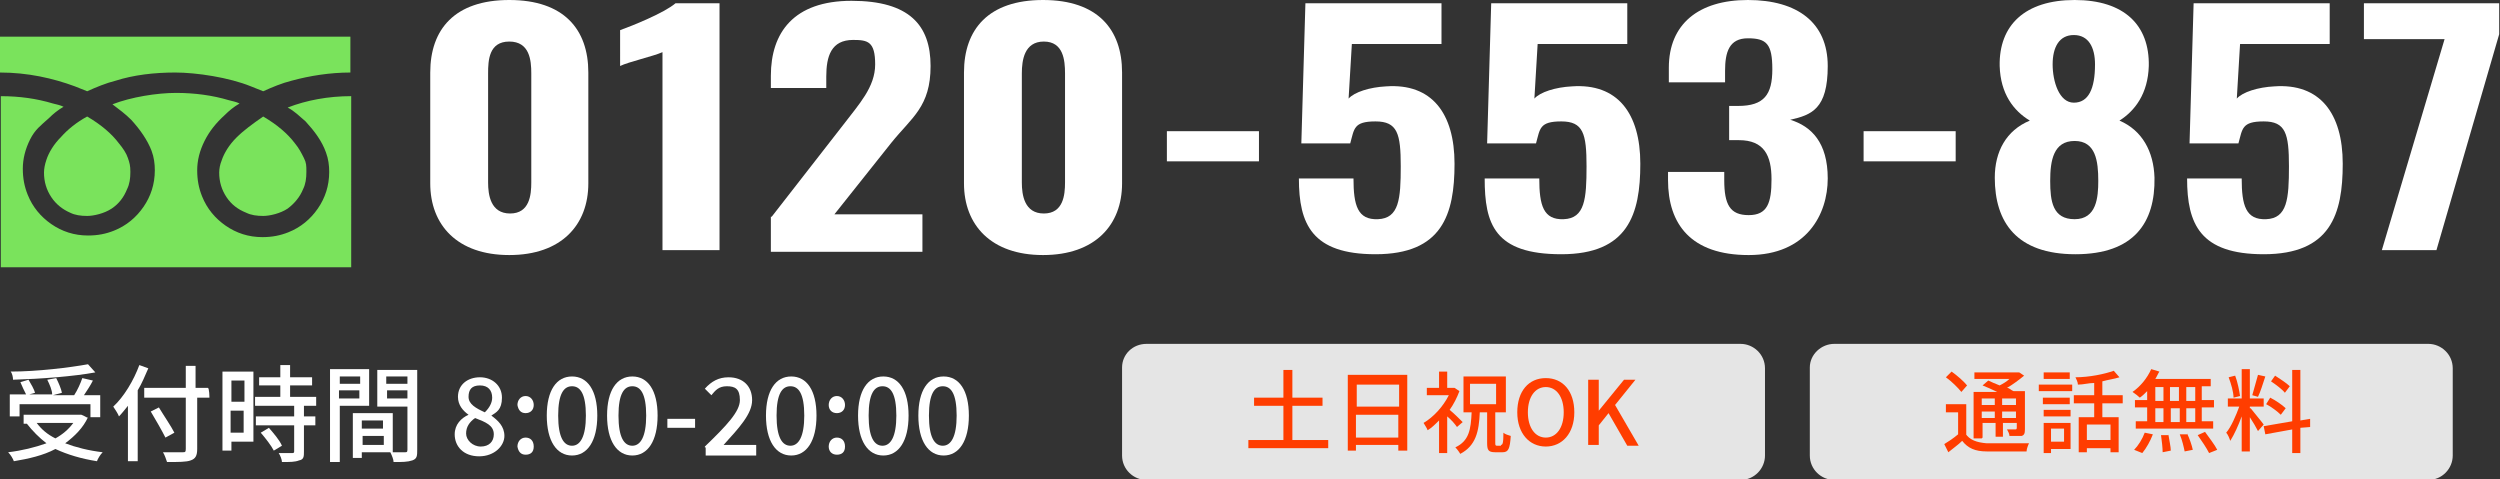 <?xml version="1.0" encoding="UTF-8"?>
<svg id="_レイヤー_2" xmlns="http://www.w3.org/2000/svg" version="1.1" viewBox="0 0 306.8 58.8">
  <rect x="0" y="0" width="306.8" height="58.8" fill="#333333" stroke="none"/>
  <!-- Generator: Adobe Illustrator 29.5.1, SVG Export Plug-In . SVG Version: 2.1.0 Build 141)  -->
  <defs>
    <style>
      .st0 {
        fill: #7ae35c;
      }

      .st1 {
        fill: #fff;
      }

      .st2 {
        fill: #e5e5e5;
      }

      .st3 {
        fill: #ff3d00;
      }
    </style>
  </defs>
  <g>
    <path class="st1" d="M52.8,22.5v-13.6c0-5.3,3-8.9,9.7-8.9s9.7,3.6,9.7,8.9v13.6c0,5.1-3.3,8.8-9.7,8.8s-9.7-3.7-9.7-8.8ZM65.2,22.4v-13.4c0-1.6-.2-3.9-2.7-3.9s-2.6,2.3-2.6,3.9v13.4c0,1.5.3,3.8,2.7,3.8s2.6-2.3,2.6-3.8Z"/>
    <path class="st1" d="M81.3,6.4c-1.1.5-4.2,1.2-5.2,1.7V3.7c1.4-.5,5.4-2.1,6.8-3.3h5.4v30.3h-7s0-24.3,0-24.3Z"/>
    <path class="st1" d="M94.7,26.6l8.8-11.3c1.9-2.5,3.9-4.6,3.9-7.4s-.9-3-2.7-3c-2.7,0-3.3,2-3.3,4.5v1.4h-6.8v-1.5c0-5.3,2.8-9.2,9.9-9.2s9.7,3,9.7,8-2.3,6.3-4.8,9.4l-7,8.8h10.8v4.6h-18.6c0-.2,0-4.3,0-4.3Z"/>
    <path class="st1" d="M118.3,22.5v-13.6c0-5.3,3-8.9,9.7-8.9s9.7,3.6,9.7,8.9v13.6c0,5.1-3.3,8.8-9.7,8.8s-9.7-3.7-9.7-8.8ZM130.7,22.4v-13.4c0-1.6-.2-3.9-2.6-3.9s-2.7,2.3-2.7,3.9v13.4c0,1.5.3,3.8,2.7,3.8s2.6-2.3,2.6-3.8Z"/>
    <path class="st1" d="M143.2,16.1h11.3v3.7h-11.3v-3.7Z"/>
    <path class="st1" d="M159.4,21.9h6.7c0,3.3.5,5.1,3,5,2.6-.1,2.8-2.5,2.8-6.5s-.4-5.5-3.1-5.5-2.6.9-3.1,2.7h-6l.5-17.2h16.7v5h-11l-.4,6.7c.7-.8,2.6-1.4,4.6-1.5,5.6-.4,8.4,3.3,8.4,9.5s-1.5,11.1-9.7,11.1c-7.8,0-9.4-3.7-9.4-9.3h0Z"/>
    <path class="st1" d="M182.2,21.9h6.7c0,3.3.5,5.1,3,5,2.6-.1,2.8-2.5,2.8-6.5s-.4-5.5-3.1-5.5-2.6.9-3.1,2.7h-6l.5-17.2h16.7v5h-11l-.4,6.7c.7-.8,2.6-1.4,4.6-1.5,5.6-.4,8.4,3.3,8.4,9.5s-1.5,11.1-9.7,11.1-9.4-3.7-9.4-9.3h0Z"/>
    <path class="st1" d="M204.7,22.1v-1h6.9v1c0,3,.7,4.3,3,4.3s2.8-1.5,2.8-4.4-.9-4.8-4-4.8h-1.2v-4.2h1.1c3.2,0,4.2-1.4,4.2-4.5s-.7-3.8-3-3.8-2.8,1.7-2.8,4v1.4h-6.9v-1.8c0-5.3,3.6-8.3,9.7-8.3s9.8,2.8,9.8,8.1-2,6-4.6,6.6c2.6.8,4.6,2.8,4.6,7.2s-2.6,9.4-9.7,9.4-9.9-3.8-9.9-9.2h0Z"/>
    <path class="st1" d="M228.7,16.1h11.3v3.7h-11.3v-3.7Z"/>
    <path class="st1" d="M244.8,21.8c0-3.2,1.4-5.8,4.3-7-2-1.2-3.6-3.3-3.7-6.7C245.3,3.1,248.5,0,254.6,0s9.2,3.1,9.1,8.1c-.1,3.4-1.7,5.5-3.6,6.7,2.8,1.2,4.2,3.8,4.3,7,.1,5.5-2.5,9.4-9.7,9.4s-9.9-3.9-9.9-9.4h0ZM257.5,22.2c0-2.4-.3-4.9-2.9-4.9s-3,2.4-3,4.9.3,4.7,3,4.7,2.9-2.7,2.9-4.7ZM257.1,7.9c0-2.1-.8-3.6-2.6-3.6s-2.6,1.5-2.6,3.6.8,4.7,2.6,4.7,2.6-1.7,2.6-4.7Z"/>
    <path class="st1" d="M268.4,21.9h6.7c0,3.3.5,5.1,3,5,2.6-.1,2.8-2.5,2.8-6.5s-.4-5.5-3.1-5.5-2.6.9-3.1,2.7h-6l.5-17.2h16.7v5h-11l-.4,6.7c.7-.8,2.6-1.4,4.6-1.5,5.6-.4,8.4,3.3,8.4,9.5s-1.5,11.1-9.7,11.1c-7.8,0-9.4-3.7-9.4-9.3h0Z"/>
    <path class="st1" d="M300,4.8h-9.9V.4h16.6v3.8l-7.7,26.5h-6.7l7.7-25.9h0Z"/>
  </g>
  <g>
    <path class="st0" d="M0,4.5v4.4c3.4,0,6.5.7,9.2,1.7.5.2,1,.4,1.5.6,1.1-.5,2.3-1,3.5-1.3,2.2-.7,4.7-1,7.3-1s6.6.6,9.3,1.7c.5.2,1,.4,1.5.6,1.1-.5,2.3-1,3.5-1.3,2.2-.6,4.7-1,7.2-1v-4.4H0Z"/>
    <path class="st0" d="M26.9,21.2c0,1.1.3,2.1.9,3s1.4,1.5,2.4,1.9c.6.3,1.3.4,2.1.4s2.1-.3,3-.9c.8-.6,1.5-1.4,1.9-2.4.3-.6.4-1.3.4-2.1s0-1.1-.3-1.7-.6-1.2-1.1-1.8c-.9-1.2-2.2-2.3-3.9-3.3-1.3.9-2.4,1.7-3.3,2.6s-1.5,1.9-1.8,2.8c-.2.5-.3,1-.3,1.5h0Z"/>
    <path class="st0" d="M37.5,14.9c1.1,1.2,2,2.4,2.5,3.8.3.8.4,1.6.4,2.4,0,1.7-.5,3.2-1.4,4.5s-2.1,2.3-3.6,2.9c-1,.4-2,.6-3.2.6-1.7,0-3.2-.5-4.5-1.4s-2.3-2.1-2.9-3.6c-.4-1-.6-2-.6-3.2s.3-2.4.9-3.6,1.4-2.2,2.5-3.2c.5-.5,1.1-1,1.8-1.4-.4-.2-.9-.3-1.3-.4-2-.6-4.2-.9-6.5-.9s-5.5.5-7.8,1.4c.8.6,1.6,1.2,2.3,1.9,1.1,1.2,2,2.5,2.5,3.8.3.8.4,1.6.4,2.4,0,1.7-.5,3.2-1.4,4.5s-2.1,2.3-3.6,2.9c-1,.4-2,.6-3.2.6-1.7,0-3.2-.5-4.5-1.4s-2.3-2.1-2.9-3.6c-.4-1-.6-2-.6-3.2s.3-2.4.9-3.6c.6-1.2,1.3-1.7,2.3-2.6.5-.5,1.1-1,1.8-1.4-.4-.2-.9-.3-1.3-.4-2-.6-4.1-.9-6.4-.9v21h43V11.8c-2.8,0-5.5.5-7.8,1.4.8.4,1.5,1.1,2.2,1.7h0Z"/>
    <path class="st0" d="M5.4,21.2c0,1.1.3,2.1.9,3s1.4,1.5,2.3,1.9c.6.3,1.3.4,2.1.4s2.1-.3,3-.9,1.5-1.4,1.9-2.4c.3-.6.4-1.3.4-2.1s-.1-1.1-.3-1.7-.6-1.2-1.1-1.8c-.9-1.2-2.2-2.3-3.9-3.3-1.3.7-2.4,1.6-3.2,2.5-.9.9-1.5,1.9-1.8,2.8-.2.6-.3,1.1-.3,1.6h0Z"/>
  </g>
  <g>
    <path class="st1" d="M10.8,51.2c-.6,1.3-1.6,2.3-2.8,3.2,1.3.5,2.9.9,4.6,1.1-.3.3-.6.8-.7,1.1-1.9-.3-3.6-.8-5.1-1.5-1.5.8-3.3,1.2-5.1,1.5-.1-.3-.4-.8-.7-1.1,1.7-.2,3.3-.6,4.7-1.1-.9-.7-1.7-1.5-2.4-2.4h.2c0,0-.6,0-.6,0v-1.1h7c0-.1.9.4.9.4ZM2.4,51.1h-1.2v-2.7h2c-.2-.4-.5-1-.7-1.5l1-.3c.3.5.7,1.2.8,1.6l-.7.2h2.8c0-.5-.3-1.2-.6-1.8l1.1-.2c.3.6.6,1.3.7,1.8l-1.1.3h2.6c.4-.6.8-1.5,1-2.1l1.3.3c-.3.6-.7,1.2-1.1,1.8h2v2.7h-1.2v-1.6H2.4v1.5h0ZM11.7,45.7c-2.7.5-6.7.8-10.1.9,0-.3-.1-.8-.3-1,3.3,0,7.3-.5,9.5-.9,0,0,.9,1,.9,1ZM4.5,51.9c.6.8,1.3,1.4,2.3,1.9.9-.5,1.6-1.1,2.2-1.9h-4.5Z"/>
    <path class="st1" d="M18.2,45.2c-.4.9-.8,1.9-1.3,2.7v8.7h-1.2v-6.8c-.4.5-.8,1-1.1,1.3-.1-.3-.5-.9-.7-1.2,1.3-1.2,2.5-3.2,3.2-5.1l1.1.4h0ZM25.7,48.8h-1.5v6.3c0,.8-.2,1.2-.8,1.4-.5.2-1.5.2-2.9.2-.1-.3-.3-.9-.5-1.2h2.4c.3,0,.4,0,.4-.4v-6.3h-5.1v-1.2h5.1v-2.7h1.2v2.7h1.5c.2,0,.2,1.2.2,1.2ZM20.3,53.7c-.4-.8-1.2-2.2-1.8-3.2l1-.5c.6,1,1.5,2.3,1.9,3.1l-1.1.6Z"/>
    <path class="st1" d="M31.1,54.2h-2.7v1.1h-1.1v-9.7h3.8v8.6h0ZM28.4,46.7v2.6h1.6v-2.6h-1.6ZM29.9,53.1v-2.7h-1.6v2.7h1.6ZM37.3,49.8v1.3h1.4v1.1h-1.4v3.2c0,.6,0,1-.6,1.1-.5.2-1.1.2-2.1.2,0-.3-.2-.8-.4-1.1h1.6c.2,0,.3,0,.3-.2v-3.2h-4.7v-1.1h4.7v-1.3h-4.8v-1.1h3.1v-1.4h-2.6v-1h2.6v-1.5h1.2v1.5h2.7v1h-2.7v1.4h3.2v1.1h-1.5ZM33,52.5c.6.7,1.3,1.5,1.6,2.2l-1,.6c-.3-.6-1-1.5-1.6-2.2l1-.6h0Z"/>
    <path class="st1" d="M41.7,49.8v6.9h-1.2v-11.4h4.8v4.5h-3.6ZM41.7,46.2v.9h2.5v-.9h-2.5ZM44.1,48.9v-1h-2.5v1h2.5ZM51.2,55.2c0,.7,0,1.1-.6,1.3s-1.2.2-2.3.2c0-.3-.2-.8-.4-1.2h-3.5v.7h-1.1v-5.5h4.9v4.8h1.5c.2,0,.3,0,.3-.3v-5.3h-3.7v-4.5h4.9v9.8h0ZM44.4,51.6v1h2.6v-1h-2.6ZM47.1,54.6v-1.1h-2.6v1.1h2.6ZM47.4,46.2v.9h2.6v-.9h-2.6ZM50,48.9v-1h-2.5v1h2.5Z"/>
    <path class="st1" d="M55.8,53.3c0-1.2.8-2,1.7-2.4h0c-.7-.5-1.3-1.2-1.3-2.2,0-1.5,1.2-2.4,2.7-2.4s2.7,1,2.7,2.5-.7,1.8-1.3,2.2h0c.8.6,1.6,1.3,1.6,2.5s-1.2,2.5-3.1,2.5-3-1.2-3-2.7h0ZM60.6,53.3c0-1.1-1-1.5-2.3-2-.7.5-1.1,1.1-1.1,1.9s.8,1.6,1.8,1.6,1.6-.6,1.6-1.5h0ZM60.4,48.8c0-.9-.5-1.5-1.5-1.5s-1.4.5-1.4,1.4.9,1.4,2,1.9c.6-.6.9-1.2.9-1.8h0Z"/>
    <path class="st1" d="M63.5,49.7c0-.6.4-1.1,1-1.1s1,.5,1,1.1-.4,1-1,1-.9-.4-1-1ZM63.5,54.8c0-.6.4-1.1,1-1.1s1,.4,1,1.1-.4,1-1,1-.9-.4-1-1Z"/>
    <path class="st1" d="M67.1,51c0-3.1,1.2-4.8,3.1-4.8s3.1,1.7,3.1,4.8-1.2,4.9-3.1,4.9-3.1-1.8-3.1-4.9ZM71.9,51c0-2.7-.7-3.6-1.7-3.6s-1.7.9-1.7,3.6.7,3.7,1.7,3.7,1.7-1.1,1.7-3.7Z"/>
    <path class="st1" d="M74.5,51c0-3.1,1.2-4.8,3.1-4.8s3.1,1.7,3.1,4.8-1.2,4.9-3.1,4.9-3.1-1.8-3.1-4.9ZM79.3,51c0-2.7-.7-3.6-1.7-3.6s-1.7.9-1.7,3.6.7,3.7,1.7,3.7,1.7-1.1,1.7-3.7Z"/>
    <path class="st1" d="M81.9,51.4h3.4v1.1h-3.4v-1.1Z"/>
    <path class="st1" d="M86.5,54.8c2.7-2.6,4.3-4.3,4.3-5.7s-.6-1.7-1.6-1.7-1.4.5-1.9,1.1l-.8-.8c.8-.9,1.7-1.4,2.9-1.4,1.8,0,2.9,1.1,2.9,2.8s-1.6,3.4-3.5,5.5c.5,0,1.1,0,1.6,0h2.4v1.3h-6.2v-1h-.1Z"/>
    <path class="st1" d="M94,51c0-3.1,1.2-4.8,3.1-4.8s3.1,1.7,3.1,4.8-1.2,4.9-3.1,4.9-3.1-1.8-3.1-4.9ZM98.7,51c0-2.7-.7-3.6-1.7-3.6s-1.7.9-1.7,3.6.7,3.7,1.7,3.7,1.7-1.1,1.7-3.7Z"/>
    <path class="st1" d="M101.7,49.7c0-.6.4-1.1,1-1.1s1,.5,1,1.1-.4,1-1,1-1-.4-1-1ZM101.7,54.8c0-.6.4-1.1,1-1.1s1,.4,1,1.1-.4,1-1,1-1-.4-1-1Z"/>
    <path class="st1" d="M105.3,51c0-3.1,1.2-4.8,3.1-4.8s3.1,1.7,3.1,4.8-1.2,4.9-3.1,4.9-3.1-1.8-3.1-4.9ZM110,51c0-2.7-.7-3.6-1.7-3.6s-1.7.9-1.7,3.6.7,3.7,1.7,3.7,1.7-1.1,1.7-3.7Z"/>
    <path class="st1" d="M112.7,51c0-3.1,1.2-4.8,3.1-4.8s3.1,1.7,3.1,4.8-1.2,4.9-3.1,4.9-3.1-1.8-3.1-4.9ZM117.4,51c0-2.7-.7-3.6-1.7-3.6s-1.7.9-1.7,3.6.7,3.7,1.7,3.7,1.7-1.1,1.7-3.7Z"/>
  </g>
  <g>
    <path class="st2" d="M225.1,42.2h72.9c1.6,0,3,1.3,3,3v10.7c0,1.6-1.3,3-3,3h-72.9c-1.6,0-3-1.3-3-3v-10.8c0-1.6,1.4-2.9,3-2.9Z"/>
    <g>
      <path class="st3" d="M241.2,53.2c.5.8,1.4,1.1,2.6,1.2,1.3,0,3.8,0,5.2,0-.1.2-.3.7-.3,1-1.3,0-3.6,0-4.9,0-1.4,0-2.3-.4-3-1.3-.5.5-1.1.9-1.7,1.4l-.5-1c.5-.3,1.1-.7,1.7-1.2v-2.7h-1.5v-1h2.5v3.7h-.1ZM240.7,48.1c-.4-.5-1.2-1.3-1.9-1.8l.7-.7c.7.5,1.5,1.2,1.9,1.7l-.7.8h0ZM243.2,53.8h-1v-5.7h2.9c-.6-.3-1.3-.6-1.8-.8l.7-.6c.4.2.9.4,1.4.6.4-.2.9-.5,1.2-.8h-4.3v-.8h5.5c0,0,.6.4.6.4-.6.5-1.4,1.1-2.1,1.5.3,0,.5.3.8.4h1.4v4.7c0,.5-.1.7-.4.8-.3,0-.8,0-1.5,0,0-.3-.2-.6-.3-.8h1c.1,0,.2,0,.2-.2v-.6h-1.7v1.7h-.9v-1.7h-1.6v1.8h0ZM243.2,48.9v.8h1.6v-.8h-1.6ZM244.8,51.3v-.8h-1.6v.8h1.6ZM247.4,48.9h-1.7v.8h1.7v-.8ZM247.4,51.3v-.8h-1.7v.8h1.7Z"/>
      <path class="st3" d="M250.2,47.2h4.1v.8h-4.1v-.8ZM254.1,55.1h-2.4v.5h-.9v-3.7h3.3c0,0,0,3.2,0,3.2ZM254,49.6h-3.3v-.8h3.3v.8ZM250.8,50.3h3.3v.8h-3.3v-.8ZM254,46.5h-3.2v-.8h3.2v.8ZM251.7,52.6v1.6h1.6v-1.6h-1.6ZM258,49.5v1.7h2v4.3h-1v-.5h-2.9v.5h-1v-4.3h1.9v-1.7h-2.5v-1h2.5v-1.5c-.7,0-1.3.2-2,.2,0-.3-.2-.7-.3-.9,1.7,0,3.6-.4,4.7-.8l.7.8c-.6.2-1.4.3-2.1.5v1.7h2.5v1h-2.5ZM259,52.1h-2.9v1.9h2.9v-1.9Z"/>
      <path class="st3" d="M263.5,48c-.3.3-.6.6-.9.8-.2-.2-.6-.5-.9-.7,1-.7,1.8-1.7,2.3-2.8l1,.3c-.2.3-.3.6-.5.9h6.8v.9h-1.1v1.7h1.5v.9h-1.5v1.7h1.4v.9h-9.5v-.9h1.4v-1.7h-1.5v-.9h1.5v-1.1h0ZM261.9,55.2c.5-.5,1-1.3,1.3-2.1l1,.2c-.3.8-.8,1.7-1.3,2.3,0,0-1-.4-1-.4ZM264.5,49.2h1v-1.7h-1v1.7ZM264.5,51.8h1v-1.7h-1v1.7ZM266.1,53.3c.1.7.3,1.5.3,2l-1,.2c0-.5-.1-1.4-.2-2.1h.9ZM267.4,49.2v-1.7h-1.1v1.7h1.1ZM266.4,50.1v1.7h1.1v-1.7h-1.1ZM268.4,53.2c.3.6.6,1.5.7,2l-1,.2c-.1-.5-.3-1.4-.6-2.1h.9ZM269.4,47.5h-1.1v1.7h1.1v-1.7ZM269.4,50.1h-1.1v1.7h1.1v-1.7ZM270.6,53c.5.7,1.2,1.6,1.5,2.2l-1,.4c-.3-.6-.9-1.5-1.4-2.2l.9-.4h0Z"/>
      <path class="st3" d="M276.2,50.1c.3.4,1.4,1.7,1.6,2l-.7.8c-.2-.4-.6-1.1-1-1.7v4.2h-1v-4.3c-.4,1.1-.9,2.2-1.4,3-.1-.3-.3-.8-.5-1,.6-.7,1.2-2.1,1.6-3.2h-1.4v-1h1.7v-3.6h1v3.6h1.7v1h-1.7v.2h0ZM274.1,48.8c0-.7-.3-1.7-.6-2.5l.8-.2c.3.8.5,1.8.6,2.5,0,0-.8.2-.8.2ZM278,46.2c-.3.9-.6,1.9-.9,2.5l-.7-.2c.2-.7.5-1.8.7-2.5l.9.2ZM282.3,52.5v3.1h-1v-2.9l-3.3.6-.2-1,3.5-.6v-6.3h1v6.2l1.2-.2v1c.1,0-1.2.1-1.2.1h0ZM279.9,50.9c-.4-.4-1.2-1-1.8-1.3l.5-.8c.6.3,1.5.9,1.9,1.3l-.6.8h0ZM280.4,48.2c-.3-.4-1.1-1-1.7-1.4l.5-.7c.6.4,1.4.9,1.8,1.3l-.6.8h0Z"/>
    </g>
  </g>
  <path class="st2" d="M140.7,42.2h72.9c1.6,0,3,1.3,3,3v10.7c0,1.6-1.3,3-3,3h-72.9c-1.6,0-3-1.3-3-3v-10.8c0-1.6,1.3-2.9,3-2.9Z"/>
  <g>
    <path class="st3" d="M163,54v1h-9.8v-1h4.3v-4.2h-3.6v-1h3.6v-3.4h1.1v3.4h3.7v1h-3.7v4.2h4.4Z"/>
    <path class="st3" d="M172.7,46.1v9.2h-1.1v-.7h-5.2v.7h-1v-9.3h7.3ZM166.5,47.2v2.7h5.2v-2.7h-5.2ZM171.6,53.7v-2.8h-5.2v2.8h5.2Z"/>
    <path class="st3" d="M178.8,52.4c-.2-.3-.7-.9-1.2-1.3v4.5h-1v-4c-.5.5-.9.9-1.4,1.2-.1-.3-.4-.7-.5-.9,1.2-.7,2.4-2,3.1-3.4h-2.7v-.9h1.5v-2h1v2h.9l.6.4c-.3.8-.7,1.6-1.2,2.3.5.4,1.3,1.2,1.6,1.5l-.7.6ZM184.2,54.6c.2,0,.3-.2.3-1.5.2.2.6.3.9.4-.1,1.6-.3,2-1,2h-.9c-.9,0-1-.3-1-1.2v-3.7h-.9c-.1,2.4-.5,4.1-2.4,5.1-.1-.2-.4-.6-.6-.8,1.7-.8,1.9-2.2,2-4.3h-1v-4.4h5.2v4.4h-1.3v3.7c0,.3,0,.4.2.4h.5ZM180.4,49.6h3.2v-2.5h-3.2v2.5Z"/>
    <path class="st3" d="M186.2,50.6c0-2.6,1.4-4.2,3.5-4.2s3.5,1.6,3.5,4.2-1.5,4.2-3.5,4.2-3.5-1.6-3.5-4.2ZM191.9,50.6c0-1.9-.9-3.1-2.2-3.1s-2.2,1.2-2.2,3.1.9,3.1,2.2,3.1c1.3,0,2.2-1.2,2.2-3.1Z"/>
    <path class="st3" d="M194.9,46.6h1.3v3.8h0l3.1-3.8h1.4l-2.5,3.1,2.9,5h-1.4l-2.3-4-1.2,1.5v2.4h-1.3v-8Z"/>
  </g>
</svg>